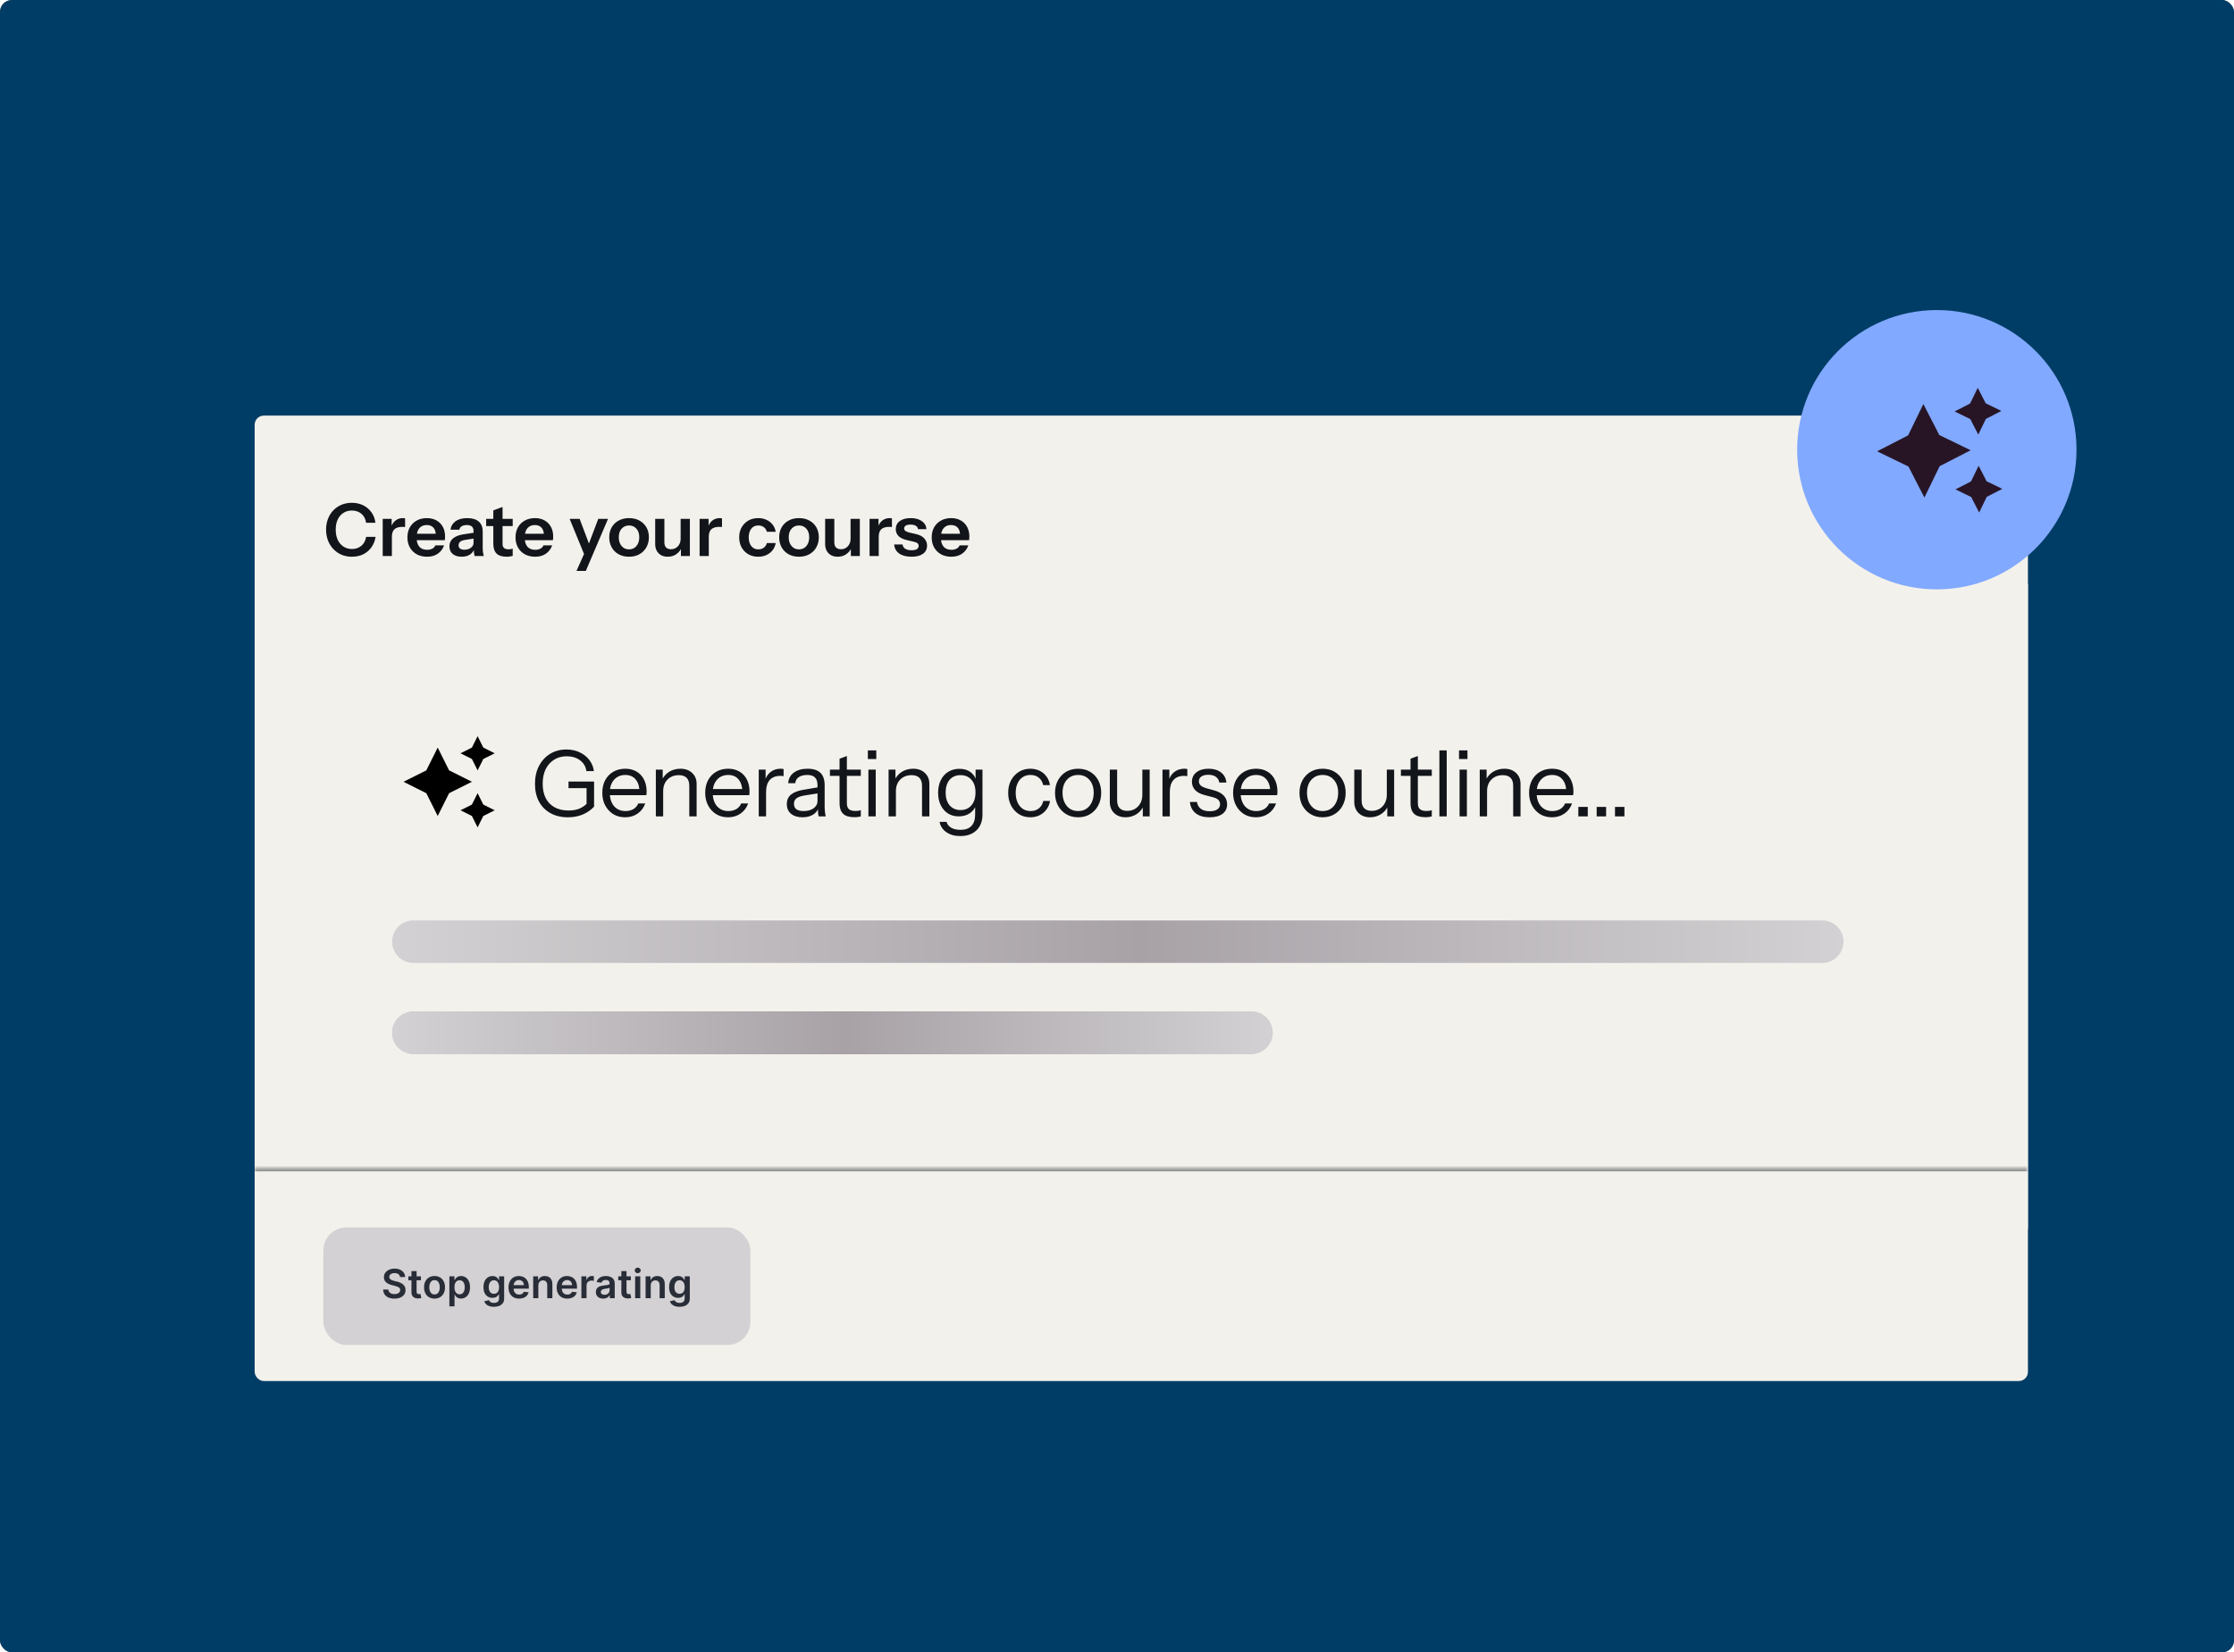 <svg width="561" height="415" viewBox="0 0 561 415" fill="none" xmlns="http://www.w3.org/2000/svg">
<g clip-path="url(#clip0_3526_50670)">
<rect width="561" height="415" rx="3" fill="#716A5C"/>
<rect width="561" height="415" rx="3" fill="#003D66"/>
<g filter="url(#filter0_d_3526_50670)">
<g clip-path="url(#clip1_3526_50670)">
<rect x="63.953" y="93.125" width="445.3" height="242.475" rx="2.288" fill="#F3F1EC"/>
<mask id="path-4-inside-1_3526_50670" fill="white">
<path d="M63.953 93.125H509.253V150.647H63.953V93.125Z"/>
</mask>
<path d="M509.253 150.647V149.928H63.953V150.647V151.366H509.253V150.647Z" fill="#282D37" fill-opacity="0.54" mask="url(#path-4-inside-1_3526_50670)"/>
<path d="M88.364 128.569C87.425 128.569 86.559 128.404 85.766 128.075C84.985 127.733 84.302 127.257 83.716 126.647C83.13 126.037 82.679 125.318 82.362 124.488C82.045 123.658 81.886 122.75 81.886 121.761C81.886 120.773 82.045 119.87 82.362 119.053C82.679 118.236 83.124 117.528 83.698 116.93C84.283 116.32 84.967 115.85 85.747 115.521C86.54 115.192 87.413 115.027 88.364 115.027C89.413 115.027 90.359 115.234 91.201 115.649C92.043 116.064 92.732 116.65 93.269 117.406C93.818 118.15 94.153 119.029 94.275 120.041H91.933C91.786 119.053 91.39 118.297 90.743 117.772C90.097 117.235 89.31 116.967 88.383 116.967C87.565 116.967 86.852 117.162 86.242 117.552C85.632 117.943 85.156 118.498 84.814 119.218C84.472 119.925 84.302 120.767 84.302 121.743C84.302 122.743 84.472 123.61 84.814 124.342C85.156 125.061 85.638 125.623 86.26 126.025C86.882 126.428 87.596 126.629 88.401 126.629C89.304 126.629 90.078 126.367 90.725 125.842C91.372 125.305 91.78 124.549 91.951 123.573H94.312C94.165 124.573 93.818 125.452 93.269 126.208C92.732 126.965 92.043 127.55 91.201 127.965C90.359 128.368 89.413 128.569 88.364 128.569ZM96.106 128.386V119.053H98.357V121.304H98.412V128.386H96.106ZM98.412 123.518L98.174 121.304C98.394 120.511 98.766 119.907 99.291 119.492C99.815 119.077 100.444 118.87 101.176 118.87C101.432 118.87 101.615 118.894 101.725 118.943V121.121C101.664 121.096 101.578 121.084 101.468 121.084C101.359 121.072 101.224 121.066 101.066 121.066C100.175 121.066 99.51 121.261 99.071 121.652C98.632 122.042 98.412 122.664 98.412 123.518ZM107.231 128.569C106.243 128.569 105.377 128.362 104.633 127.947C103.901 127.532 103.327 126.959 102.912 126.227C102.51 125.495 102.308 124.653 102.308 123.701C102.308 122.75 102.51 121.914 102.912 121.194C103.327 120.462 103.901 119.895 104.633 119.492C105.365 119.077 106.219 118.87 107.195 118.87C108.122 118.87 108.927 119.065 109.61 119.456C110.293 119.834 110.824 120.371 111.202 121.066C111.58 121.761 111.77 122.573 111.77 123.5C111.77 123.671 111.763 123.829 111.751 123.976C111.739 124.122 111.721 124.268 111.696 124.415H103.736V122.804H109.921L109.445 123.244C109.445 122.365 109.244 121.706 108.842 121.267C108.439 120.828 107.878 120.608 107.158 120.608C106.377 120.608 105.755 120.877 105.291 121.414C104.84 121.95 104.614 122.725 104.614 123.738C104.614 124.738 104.84 125.507 105.291 126.044C105.755 126.568 106.408 126.83 107.249 126.83C107.737 126.83 108.164 126.739 108.53 126.556C108.896 126.373 109.165 126.092 109.336 125.714H111.513C111.208 126.593 110.69 127.288 109.958 127.8C109.238 128.313 108.329 128.569 107.231 128.569ZM119.171 128.386C119.11 128.142 119.062 127.874 119.025 127.581C119.001 127.288 118.988 126.934 118.988 126.519H118.915V122.091C118.915 121.603 118.775 121.237 118.494 120.993C118.226 120.737 117.811 120.608 117.25 120.608C116.701 120.608 116.262 120.712 115.932 120.92C115.615 121.115 115.42 121.401 115.347 121.78H113.132C113.23 120.913 113.645 120.212 114.377 119.675C115.109 119.138 116.091 118.87 117.323 118.87C118.604 118.87 119.574 119.163 120.233 119.748C120.892 120.322 121.221 121.17 121.221 122.292V126.519C121.221 126.812 121.239 127.111 121.276 127.416C121.325 127.721 121.392 128.044 121.477 128.386H119.171ZM115.932 128.569C114.993 128.569 114.243 128.337 113.681 127.874C113.132 127.398 112.858 126.763 112.858 125.97C112.858 125.116 113.169 124.439 113.791 123.939C114.413 123.439 115.292 123.103 116.426 122.933L119.336 122.493V123.957L116.811 124.342C116.262 124.427 115.847 124.58 115.566 124.799C115.298 125.019 115.164 125.324 115.164 125.714C115.164 126.068 115.292 126.342 115.548 126.538C115.804 126.721 116.158 126.812 116.609 126.812C117.268 126.812 117.817 126.647 118.256 126.318C118.696 125.989 118.915 125.586 118.915 125.11L119.171 126.519C118.927 127.19 118.525 127.703 117.964 128.057C117.415 128.398 116.738 128.569 115.932 128.569ZM127.229 128.569C126.082 128.569 125.234 128.301 124.685 127.764C124.148 127.215 123.88 126.397 123.88 125.312V116.93L126.204 116.07V125.366C126.204 125.818 126.326 126.153 126.57 126.373C126.814 126.593 127.198 126.702 127.723 126.702C127.93 126.702 128.113 126.69 128.272 126.666C128.443 126.629 128.601 126.586 128.748 126.538V128.331C128.601 128.404 128.394 128.459 128.126 128.496C127.857 128.545 127.558 128.569 127.229 128.569ZM122.087 120.865V119.053H128.748V120.865H122.087ZM134.377 128.569C133.389 128.569 132.523 128.362 131.779 127.947C131.047 127.532 130.473 126.959 130.059 126.227C129.656 125.495 129.455 124.653 129.455 123.701C129.455 122.75 129.656 121.914 130.059 121.194C130.473 120.462 131.047 119.895 131.779 119.492C132.511 119.077 133.365 118.87 134.341 118.87C135.268 118.87 136.073 119.065 136.756 119.456C137.44 119.834 137.97 120.371 138.348 121.066C138.727 121.761 138.916 122.573 138.916 123.5C138.916 123.671 138.91 123.829 138.897 123.976C138.885 124.122 138.867 124.268 138.843 124.415H130.882V122.804H137.067L136.592 123.244C136.592 122.365 136.39 121.706 135.988 121.267C135.585 120.828 135.024 120.608 134.304 120.608C133.523 120.608 132.901 120.877 132.438 121.414C131.986 121.95 131.76 122.725 131.76 123.738C131.76 124.738 131.986 125.507 132.438 126.044C132.901 126.568 133.554 126.83 134.396 126.83C134.884 126.83 135.311 126.739 135.677 126.556C136.043 126.373 136.311 126.092 136.482 125.714H138.66C138.355 126.593 137.836 127.288 137.104 127.8C136.384 128.313 135.475 128.569 134.377 128.569ZM144.765 132.137L147.181 126.721L147.602 126.025L150.237 119.053H152.689L147.108 132.137H144.765ZM146.833 128.294L143.045 119.053H145.552L148.718 127.434L146.833 128.294ZM157.968 128.569C156.98 128.569 156.108 128.362 155.352 127.947C154.607 127.532 154.028 126.959 153.613 126.227C153.198 125.482 152.991 124.634 152.991 123.683C152.991 122.731 153.198 121.896 153.613 121.176C154.028 120.456 154.607 119.895 155.352 119.492C156.108 119.077 156.98 118.87 157.968 118.87C158.969 118.87 159.841 119.077 160.585 119.492C161.33 119.895 161.909 120.456 162.324 121.176C162.739 121.896 162.946 122.731 162.946 123.683C162.946 124.634 162.733 125.482 162.306 126.227C161.891 126.959 161.311 127.532 160.567 127.947C159.823 128.362 158.957 128.569 157.968 128.569ZM157.968 126.721C158.456 126.721 158.896 126.599 159.286 126.355C159.676 126.098 159.981 125.745 160.201 125.293C160.421 124.83 160.53 124.287 160.53 123.665C160.53 122.75 160.286 122.03 159.798 121.505C159.323 120.981 158.713 120.718 157.968 120.718C157.224 120.718 156.608 120.981 156.12 121.505C155.632 122.03 155.388 122.75 155.388 123.665C155.388 124.287 155.498 124.83 155.718 125.293C155.949 125.745 156.254 126.098 156.633 126.355C157.023 126.599 157.468 126.721 157.968 126.721ZM167.662 128.569C167.015 128.569 166.454 128.435 165.978 128.166C165.514 127.886 165.155 127.508 164.898 127.032C164.654 126.556 164.532 126.019 164.532 125.421V119.053H166.838V124.946C166.838 125.519 166.978 125.952 167.259 126.245C167.552 126.538 167.961 126.684 168.485 126.684C168.961 126.684 169.376 126.574 169.73 126.355C170.096 126.135 170.382 125.83 170.59 125.44C170.809 125.037 170.919 124.586 170.919 124.085L171.157 126.318C170.852 127.001 170.394 127.55 169.784 127.965C169.187 128.368 168.479 128.569 167.662 128.569ZM170.992 128.386V126.19H170.919V119.053H173.243V128.386H170.992ZM175.686 128.386V119.053H177.937V121.304H177.992V128.386H175.686ZM177.992 123.518L177.754 121.304C177.974 120.511 178.346 119.907 178.871 119.492C179.395 119.077 180.024 118.87 180.756 118.87C181.012 118.87 181.195 118.894 181.305 118.943V121.121C181.244 121.096 181.158 121.084 181.048 121.084C180.939 121.072 180.804 121.066 180.646 121.066C179.755 121.066 179.09 121.261 178.651 121.652C178.212 122.042 177.992 122.664 177.992 123.518ZM190.4 128.569C189.46 128.569 188.631 128.362 187.911 127.947C187.203 127.532 186.642 126.959 186.227 126.227C185.825 125.482 185.624 124.641 185.624 123.701C185.624 122.762 185.825 121.932 186.227 121.212C186.642 120.48 187.203 119.907 187.911 119.492C188.631 119.077 189.46 118.87 190.4 118.87C191.168 118.87 191.864 119.016 192.486 119.309C193.108 119.59 193.621 119.992 194.023 120.517C194.426 121.029 194.682 121.627 194.792 122.31H192.578C192.443 121.81 192.187 121.42 191.809 121.139C191.431 120.859 190.973 120.718 190.436 120.718C189.936 120.718 189.503 120.84 189.137 121.084C188.783 121.328 188.509 121.676 188.314 122.127C188.118 122.579 188.021 123.103 188.021 123.701C188.021 124.311 188.118 124.842 188.314 125.293C188.509 125.745 188.789 126.098 189.155 126.355C189.521 126.599 189.948 126.721 190.436 126.721C190.973 126.721 191.431 126.58 191.809 126.3C192.187 126.019 192.443 125.629 192.578 125.129H194.792C194.682 125.812 194.42 126.416 194.005 126.94C193.602 127.453 193.09 127.855 192.468 128.148C191.858 128.429 191.168 128.569 190.4 128.569ZM200.645 128.569C199.656 128.569 198.784 128.362 198.028 127.947C197.284 127.532 196.704 126.959 196.289 126.227C195.874 125.482 195.667 124.634 195.667 123.683C195.667 122.731 195.874 121.896 196.289 121.176C196.704 120.456 197.284 119.895 198.028 119.492C198.784 119.077 199.656 118.87 200.645 118.87C201.645 118.87 202.517 119.077 203.262 119.492C204.006 119.895 204.585 120.456 205 121.176C205.415 121.896 205.622 122.731 205.622 123.683C205.622 124.634 205.409 125.482 204.982 126.227C204.567 126.959 203.987 127.532 203.243 127.947C202.499 128.362 201.633 128.569 200.645 128.569ZM200.645 126.721C201.133 126.721 201.572 126.599 201.962 126.355C202.353 126.098 202.658 125.745 202.877 125.293C203.097 124.83 203.207 124.287 203.207 123.665C203.207 122.75 202.963 122.03 202.475 121.505C201.999 120.981 201.389 120.718 200.645 120.718C199.9 120.718 199.284 120.981 198.796 121.505C198.308 122.03 198.064 122.75 198.064 123.665C198.064 124.287 198.174 124.83 198.394 125.293C198.626 125.745 198.931 126.098 199.309 126.355C199.699 126.599 200.144 126.721 200.645 126.721ZM210.338 128.569C209.691 128.569 209.13 128.435 208.654 128.166C208.191 127.886 207.831 127.508 207.575 127.032C207.331 126.556 207.209 126.019 207.209 125.421V119.053H209.514V124.946C209.514 125.519 209.655 125.952 209.935 126.245C210.228 126.538 210.637 126.684 211.161 126.684C211.637 126.684 212.052 126.574 212.406 126.355C212.772 126.135 213.058 125.83 213.266 125.44C213.485 125.037 213.595 124.586 213.595 124.085L213.833 126.318C213.528 127.001 213.071 127.55 212.461 127.965C211.863 128.368 211.155 128.569 210.338 128.569ZM213.668 128.386V126.19H213.595V119.053H215.919V128.386H213.668ZM218.363 128.386V119.053H220.614V121.304H220.668V128.386H218.363ZM220.668 123.518L220.431 121.304C220.65 120.511 221.022 119.907 221.547 119.492C222.071 119.077 222.7 118.87 223.432 118.87C223.688 118.87 223.871 118.894 223.981 118.943V121.121C223.92 121.096 223.834 121.084 223.725 121.084C223.615 121.072 223.481 121.066 223.322 121.066C222.431 121.066 221.766 121.261 221.327 121.652C220.888 122.042 220.668 122.664 220.668 123.518ZM228.901 128.569C227.608 128.569 226.577 128.301 225.808 127.764C225.04 127.215 224.619 126.458 224.545 125.495H226.65C226.711 125.97 226.937 126.33 227.327 126.574C227.717 126.818 228.242 126.94 228.901 126.94C229.499 126.94 229.944 126.849 230.237 126.666C230.542 126.471 230.694 126.196 230.694 125.842C230.694 125.586 230.609 125.379 230.438 125.22C230.267 125.049 229.944 124.909 229.468 124.799L227.968 124.451C226.943 124.232 226.18 123.89 225.68 123.427C225.192 122.951 224.948 122.359 224.948 121.652C224.948 120.785 225.277 120.108 225.936 119.62C226.607 119.12 227.528 118.87 228.7 118.87C229.859 118.87 230.786 119.12 231.481 119.62C232.189 120.108 232.579 120.785 232.652 121.652H230.548C230.487 121.273 230.292 120.987 229.962 120.791C229.645 120.596 229.206 120.499 228.645 120.499C228.12 120.499 227.724 120.584 227.455 120.755C227.187 120.913 227.053 121.151 227.053 121.469C227.053 121.713 227.156 121.92 227.364 122.091C227.571 122.249 227.919 122.39 228.407 122.512L230.017 122.878C230.932 123.085 231.621 123.445 232.085 123.957C232.561 124.47 232.799 125.074 232.799 125.769C232.799 126.66 232.457 127.349 231.774 127.837C231.091 128.325 230.133 128.569 228.901 128.569ZM238.888 128.569C237.899 128.569 237.033 128.362 236.289 127.947C235.557 127.532 234.984 126.959 234.569 126.227C234.166 125.495 233.965 124.653 233.965 123.701C233.965 122.75 234.166 121.914 234.569 121.194C234.984 120.462 235.557 119.895 236.289 119.492C237.021 119.077 237.875 118.87 238.851 118.87C239.778 118.87 240.583 119.065 241.267 119.456C241.95 119.834 242.48 120.371 242.859 121.066C243.237 121.761 243.426 122.573 243.426 123.5C243.426 123.671 243.42 123.829 243.408 123.976C243.395 124.122 243.377 124.268 243.353 124.415H235.392V122.804H241.578L241.102 123.244C241.102 122.365 240.901 121.706 240.498 121.267C240.095 120.828 239.534 120.608 238.814 120.608C238.034 120.608 237.411 120.877 236.948 121.414C236.496 121.95 236.271 122.725 236.271 123.738C236.271 124.738 236.496 125.507 236.948 126.044C237.411 126.568 238.064 126.83 238.906 126.83C239.394 126.83 239.821 126.739 240.187 126.556C240.553 126.373 240.821 126.092 240.992 125.714H243.17C242.865 126.593 242.346 127.288 241.614 127.8C240.894 128.313 239.986 128.569 238.888 128.569Z" fill="#12151A"/>
<g clip-path="url(#clip2_3526_50670)">
<rect width="445.3" height="162.078" transform="translate(63.953 135.397)" fill="#F3F1EC"/>
<path d="M118.504 176.507L119.935 173.644L121.367 176.507L124.229 177.938L121.367 179.37L119.935 182.232L118.504 179.37L115.641 177.938L118.504 176.507ZM107.053 182.232L109.916 176.507L112.779 182.232L118.504 185.095L112.779 187.958L109.916 193.683L107.053 187.958L101.328 185.095L107.053 182.232ZM119.935 187.958L121.367 190.82L124.229 192.252L121.367 193.683L119.935 196.545L118.504 193.683L115.641 192.252L118.504 190.82L119.935 187.958Z" fill="black"/>
<path d="M142.627 194.011C140.94 194.011 139.475 193.665 138.232 192.975C136.99 192.285 136.031 191.319 135.356 190.076C134.681 188.818 134.344 187.338 134.344 185.635C134.344 183.933 134.674 182.437 135.333 181.149C136.008 179.845 136.936 178.825 138.117 178.089C139.314 177.352 140.687 176.984 142.236 176.984C143.448 176.984 144.544 177.214 145.526 177.674C146.523 178.135 147.336 178.771 147.965 179.584C148.609 180.397 149 181.34 149.138 182.414H147.252C147.098 181.279 146.569 180.374 145.664 179.699C144.774 179.024 143.655 178.687 142.305 178.687C141.093 178.687 140.035 178.978 139.13 179.561C138.225 180.129 137.519 180.926 137.013 181.954C136.522 182.982 136.277 184.194 136.277 185.589C136.277 186.985 136.53 188.189 137.036 189.202C137.557 190.199 138.301 190.966 139.268 191.503C140.249 192.04 141.423 192.308 142.788 192.308C143.724 192.308 144.56 192.178 145.296 191.917C146.032 191.641 146.7 191.219 147.298 190.651L149.184 191.342C148.341 192.231 147.367 192.899 146.262 193.343C145.173 193.788 143.961 194.011 142.627 194.011ZM147.298 191.342V185.981L148.011 186.694H142.765V185.037H149.184V191.342H147.298ZM156.976 194.011C155.857 194.011 154.867 193.75 154.008 193.228C153.149 192.691 152.474 191.963 151.983 191.042C151.493 190.122 151.247 189.064 151.247 187.867C151.247 186.671 151.485 185.62 151.96 184.715C152.451 183.795 153.134 183.081 154.008 182.575C154.883 182.069 155.887 181.816 157.022 181.816C158.111 181.816 159.055 182.054 159.852 182.529C160.665 183.005 161.287 183.672 161.716 184.531C162.161 185.39 162.383 186.402 162.383 187.568C162.383 187.722 162.376 187.867 162.36 188.005C162.36 188.143 162.345 188.297 162.314 188.465H152.628V186.924H161.187L160.589 187.775C160.589 186.364 160.274 185.283 159.645 184.531C159.032 183.764 158.157 183.381 157.022 183.381C155.857 183.381 154.913 183.787 154.192 184.6C153.487 185.398 153.134 186.479 153.134 187.844C153.134 189.24 153.487 190.36 154.192 191.204C154.913 192.032 155.872 192.446 157.068 192.446C157.82 192.446 158.48 192.285 159.047 191.963C159.615 191.625 160.029 191.15 160.29 190.536H162.038C161.655 191.61 161.011 192.461 160.106 193.09C159.216 193.704 158.173 194.011 156.976 194.011ZM164.695 193.781V182.046H166.42V184.807H166.535V193.781H164.695ZM173.093 193.781V186.096C173.093 185.206 172.871 184.539 172.426 184.094C171.981 183.649 171.321 183.427 170.447 183.427C169.68 183.427 168.997 183.595 168.399 183.933C167.816 184.27 167.356 184.738 167.019 185.336C166.696 185.935 166.535 186.632 166.535 187.43L166.236 184.646C166.635 183.772 167.241 183.081 168.054 182.575C168.882 182.069 169.818 181.816 170.861 181.816C172.088 181.816 173.07 182.169 173.806 182.874C174.558 183.565 174.934 184.477 174.934 185.612V193.781H173.093ZM182.817 194.011C181.697 194.011 180.708 193.75 179.849 193.228C178.99 192.691 178.315 191.963 177.824 191.042C177.333 190.122 177.088 189.064 177.088 187.867C177.088 186.671 177.326 185.62 177.801 184.715C178.292 183.795 178.975 183.081 179.849 182.575C180.723 182.069 181.728 181.816 182.863 181.816C183.952 181.816 184.896 182.054 185.693 182.529C186.506 183.005 187.127 183.672 187.557 184.531C188.002 185.39 188.224 186.402 188.224 187.568C188.224 187.722 188.217 187.867 188.201 188.005C188.201 188.143 188.186 188.297 188.155 188.465H178.469V186.924H187.028L186.43 187.775C186.43 186.364 186.115 185.283 185.486 184.531C184.873 183.764 183.998 183.381 182.863 183.381C181.697 183.381 180.754 183.787 180.033 184.6C179.328 185.398 178.975 186.479 178.975 187.844C178.975 189.24 179.328 190.36 180.033 191.204C180.754 192.032 181.713 192.446 182.909 192.446C183.661 192.446 184.32 192.285 184.888 191.963C185.456 191.625 185.87 191.15 186.13 190.536H187.879C187.496 191.61 186.851 192.461 185.946 193.09C185.057 193.704 184.014 194.011 182.817 194.011ZM190.536 193.781V182.046H192.261V185.037H192.376V193.781H190.536ZM192.376 187.66L192.077 184.876C192.353 183.879 192.844 183.12 193.55 182.598C194.255 182.077 195.068 181.816 195.989 181.816C196.372 181.816 196.633 181.847 196.771 181.908V183.68C196.694 183.649 196.587 183.634 196.449 183.634C196.311 183.618 196.142 183.611 195.943 183.611C194.777 183.611 193.887 183.963 193.274 184.669C192.675 185.359 192.376 186.356 192.376 187.66ZM205.568 193.781C205.507 193.52 205.461 193.221 205.43 192.883C205.415 192.546 205.407 192.116 205.407 191.595H205.292V185.981C205.292 185.091 205.085 184.439 204.671 184.025C204.272 183.595 203.62 183.381 202.715 183.381C201.826 183.381 201.112 183.565 200.575 183.933C200.054 184.286 199.762 184.792 199.701 185.451H197.929C198.006 184.316 198.482 183.427 199.356 182.782C200.23 182.138 201.373 181.816 202.784 181.816C204.242 181.816 205.323 182.161 206.029 182.851C206.734 183.542 207.087 184.577 207.087 185.958V191.595C207.087 191.932 207.11 192.285 207.156 192.653C207.202 193.006 207.263 193.382 207.34 193.781H205.568ZM201.542 194.011C200.33 194.011 199.364 193.719 198.643 193.136C197.937 192.538 197.584 191.725 197.584 190.697C197.584 189.67 197.937 188.872 198.643 188.304C199.348 187.737 200.376 187.338 201.726 187.108L205.821 186.418V187.936L202.002 188.535C201.143 188.673 200.491 188.903 200.046 189.225C199.601 189.547 199.379 190.015 199.379 190.628C199.379 191.227 199.578 191.679 199.977 191.986C200.391 192.293 200.997 192.446 201.795 192.446C202.823 192.446 203.659 192.216 204.303 191.756C204.962 191.28 205.292 190.667 205.292 189.915L205.591 191.549C205.346 192.331 204.863 192.937 204.142 193.366C203.436 193.796 202.57 194.011 201.542 194.011ZM214.554 193.988C213.25 193.988 212.299 193.696 211.701 193.113C211.118 192.515 210.827 191.656 210.827 190.536V179.308L212.667 178.618V190.513C212.667 191.173 212.836 191.656 213.173 191.963C213.511 192.27 214.063 192.423 214.83 192.423C215.137 192.423 215.398 192.408 215.612 192.377C215.843 192.331 216.027 192.277 216.165 192.216V193.781C216.011 193.842 215.789 193.888 215.497 193.919C215.221 193.965 214.907 193.988 214.554 193.988ZM208.411 183.611V182.046H216.165V183.611H208.411ZM218.073 193.781V182.046H219.914V193.781H218.073ZM217.935 179.377V177.214H220.052V179.377H217.935ZM223.141 193.781V182.046H224.866V184.807H224.981V193.781H223.141ZM231.539 193.781V186.096C231.539 185.206 231.316 184.539 230.872 184.094C230.427 183.649 229.767 183.427 228.893 183.427C228.126 183.427 227.443 183.595 226.845 183.933C226.262 184.27 225.802 184.738 225.464 185.336C225.142 185.935 224.981 186.632 224.981 187.43L224.682 184.646C225.081 183.772 225.687 183.081 226.5 182.575C227.328 182.069 228.264 181.816 229.307 181.816C230.534 181.816 231.516 182.169 232.252 182.874C233.004 183.565 233.38 184.477 233.38 185.612V193.781H231.539ZM241.125 198.727C239.729 198.727 238.563 198.398 237.628 197.738C236.707 197.094 236.147 196.235 235.948 195.161H237.697C237.865 195.775 238.241 196.258 238.824 196.611C239.422 196.979 240.228 197.163 241.24 197.163C242.437 197.163 243.342 196.833 243.955 196.173C244.569 195.529 244.875 194.578 244.875 193.32V190.812L245.106 190.858C244.845 191.748 244.323 192.461 243.541 192.998C242.759 193.52 241.831 193.781 240.757 193.781C239.729 193.781 238.824 193.535 238.042 193.044C237.26 192.538 236.654 191.84 236.224 190.95C235.795 190.061 235.58 189.025 235.58 187.844C235.58 186.648 235.802 185.597 236.247 184.692C236.692 183.787 237.313 183.089 238.111 182.598C238.924 182.092 239.867 181.839 240.941 181.839C242.045 181.839 242.966 182.107 243.702 182.644C244.454 183.181 244.952 183.948 245.198 184.945L244.991 184.968V182.046H246.716V193.32C246.716 194.992 246.218 196.311 245.221 197.278C244.224 198.244 242.858 198.727 241.125 198.727ZM241.217 192.193C242.367 192.193 243.28 191.794 243.955 190.996C244.63 190.199 244.967 189.117 244.967 187.752C244.967 186.418 244.63 185.367 243.955 184.6C243.28 183.818 242.367 183.427 241.217 183.427C240.051 183.427 239.131 183.818 238.456 184.6C237.796 185.382 237.467 186.456 237.467 187.821C237.467 189.156 237.804 190.222 238.479 191.019C239.154 191.802 240.067 192.193 241.217 192.193ZM258.741 194.011C257.668 194.011 256.709 193.75 255.865 193.228C255.037 192.691 254.377 191.963 253.887 191.042C253.411 190.107 253.173 189.048 253.173 187.867C253.173 186.686 253.411 185.643 253.887 184.738C254.377 183.833 255.037 183.12 255.865 182.598C256.709 182.077 257.66 181.816 258.718 181.816C259.593 181.816 260.375 181.985 261.065 182.322C261.771 182.66 262.346 183.143 262.791 183.772C263.251 184.385 263.543 185.106 263.665 185.935H261.963C261.809 185.183 261.457 184.569 260.904 184.094C260.352 183.618 259.639 183.381 258.764 183.381C258.013 183.381 257.361 183.565 256.809 183.933C256.257 184.301 255.827 184.822 255.52 185.497C255.213 186.172 255.06 186.962 255.06 187.867C255.06 188.772 255.213 189.57 255.52 190.26C255.827 190.95 256.257 191.487 256.809 191.871C257.376 192.254 258.036 192.446 258.787 192.446C259.631 192.446 260.337 192.216 260.904 191.756C261.472 191.28 261.832 190.667 261.986 189.915H263.688C263.55 190.728 263.244 191.449 262.768 192.078C262.308 192.691 261.733 193.167 261.042 193.504C260.352 193.842 259.585 194.011 258.741 194.011ZM270.735 194.011C269.584 194.011 268.572 193.742 267.698 193.205C266.823 192.668 266.141 191.94 265.65 191.019C265.174 190.084 264.937 189.033 264.937 187.867C264.937 186.686 265.182 185.643 265.673 184.738C266.164 183.833 266.839 183.12 267.698 182.598C268.572 182.077 269.584 181.816 270.735 181.816C271.901 181.816 272.913 182.077 273.772 182.598C274.646 183.12 275.321 183.833 275.797 184.738C276.288 185.643 276.533 186.686 276.533 187.867C276.533 189.033 276.288 190.084 275.797 191.019C275.321 191.94 274.646 192.668 273.772 193.205C272.913 193.742 271.901 194.011 270.735 194.011ZM270.735 192.446C271.532 192.446 272.223 192.254 272.806 191.871C273.388 191.472 273.841 190.927 274.163 190.237C274.485 189.547 274.646 188.749 274.646 187.844C274.646 186.494 274.286 185.413 273.565 184.6C272.859 183.787 271.916 183.381 270.735 183.381C269.569 183.381 268.626 183.787 267.905 184.6C267.184 185.413 266.823 186.494 266.823 187.844C266.823 188.749 266.984 189.547 267.307 190.237C267.629 190.927 268.081 191.472 268.664 191.871C269.262 192.254 269.953 192.446 270.735 192.446ZM282.653 194.011C281.886 194.011 281.203 193.857 280.605 193.55C280.007 193.228 279.539 192.783 279.202 192.216C278.864 191.633 278.695 190.966 278.695 190.214V182.046H280.536V189.731C280.536 190.621 280.751 191.288 281.18 191.733C281.625 192.178 282.254 192.4 283.067 192.4C283.803 192.4 284.455 192.231 285.023 191.894C285.59 191.556 286.035 191.088 286.357 190.49C286.695 189.877 286.864 189.179 286.864 188.396L287.163 191.181C286.779 192.055 286.181 192.745 285.368 193.251C284.555 193.758 283.65 194.011 282.653 194.011ZM286.979 193.781V191.019H286.864V182.046H288.704V193.781H286.979ZM291.922 193.781V182.046H293.648V185.037H293.763V193.781H291.922ZM293.763 187.66L293.464 184.876C293.74 183.879 294.231 183.12 294.937 182.598C295.642 182.077 296.455 181.816 297.376 181.816C297.759 181.816 298.02 181.847 298.158 181.908V183.68C298.081 183.649 297.974 183.634 297.836 183.634C297.698 183.618 297.529 183.611 297.33 183.611C296.164 183.611 295.274 183.963 294.661 184.669C294.062 185.359 293.763 186.356 293.763 187.66ZM303.734 194.011C302.292 194.011 301.142 193.681 300.283 193.021C299.424 192.346 298.933 191.395 298.81 190.168H300.582C300.689 190.92 301.019 191.495 301.571 191.894C302.123 192.293 302.86 192.492 303.78 192.492C304.593 192.492 305.23 192.339 305.69 192.032C306.15 191.725 306.38 191.288 306.38 190.72C306.38 190.322 306.25 189.976 305.989 189.685C305.728 189.378 305.207 189.125 304.424 188.926L302.538 188.442C301.464 188.166 300.659 187.745 300.122 187.177C299.585 186.594 299.316 185.904 299.316 185.106C299.316 184.094 299.692 183.296 300.444 182.713C301.195 182.115 302.215 181.816 303.504 181.816C304.777 181.816 305.813 182.123 306.61 182.736C307.408 183.35 307.86 184.201 307.968 185.29H306.196C306.089 184.661 305.797 184.178 305.322 183.841C304.846 183.503 304.217 183.335 303.435 183.335C302.683 183.335 302.1 183.48 301.686 183.772C301.272 184.048 301.065 184.447 301.065 184.968C301.065 185.367 301.211 185.712 301.502 186.004C301.809 186.295 302.315 186.54 303.021 186.74L304.862 187.246C305.951 187.537 306.771 187.982 307.323 188.581C307.876 189.179 308.152 189.9 308.152 190.743C308.152 191.771 307.761 192.576 306.978 193.159C306.196 193.727 305.115 194.011 303.734 194.011ZM315.382 194.011C314.262 194.011 313.273 193.75 312.414 193.228C311.555 192.691 310.88 191.963 310.389 191.042C309.898 190.122 309.653 189.064 309.653 187.867C309.653 186.671 309.89 185.62 310.366 184.715C310.857 183.795 311.539 183.081 312.414 182.575C313.288 182.069 314.293 181.816 315.428 181.816C316.517 181.816 317.46 182.054 318.258 182.529C319.071 183.005 319.692 183.672 320.122 184.531C320.567 185.39 320.789 186.402 320.789 187.568C320.789 187.722 320.781 187.867 320.766 188.005C320.766 188.143 320.751 188.297 320.72 188.465H311.033V186.924H319.593L318.994 187.775C318.994 186.364 318.68 185.283 318.051 184.531C317.437 183.764 316.563 183.381 315.428 183.381C314.262 183.381 313.319 183.787 312.598 184.6C311.892 185.398 311.539 186.479 311.539 187.844C311.539 189.24 311.892 190.36 312.598 191.204C313.319 192.032 314.277 192.446 315.474 192.446C316.226 192.446 316.885 192.285 317.453 191.963C318.02 191.625 318.434 191.15 318.695 190.536H320.444C320.06 191.61 319.416 192.461 318.511 193.09C317.621 193.704 316.578 194.011 315.382 194.011ZM332.124 194.011C330.974 194.011 329.961 193.742 329.087 193.205C328.213 192.668 327.53 191.94 327.039 191.019C326.564 190.084 326.326 189.033 326.326 187.867C326.326 186.686 326.571 185.643 327.062 184.738C327.553 183.833 328.228 183.12 329.087 182.598C329.961 182.077 330.974 181.816 332.124 181.816C333.29 181.816 334.302 182.077 335.161 182.598C336.036 183.12 336.711 183.833 337.186 184.738C337.677 185.643 337.922 186.686 337.922 187.867C337.922 189.033 337.677 190.084 337.186 191.019C336.711 191.94 336.036 192.668 335.161 193.205C334.302 193.742 333.29 194.011 332.124 194.011ZM332.124 192.446C332.922 192.446 333.612 192.254 334.195 191.871C334.778 191.472 335.23 190.927 335.553 190.237C335.875 189.547 336.036 188.749 336.036 187.844C336.036 186.494 335.675 185.413 334.954 184.6C334.249 183.787 333.305 183.381 332.124 183.381C330.958 183.381 330.015 183.787 329.294 184.6C328.573 185.413 328.213 186.494 328.213 187.844C328.213 188.749 328.374 189.547 328.696 190.237C329.018 190.927 329.471 191.472 330.053 191.871C330.652 192.254 331.342 192.446 332.124 192.446ZM344.042 194.011C343.275 194.011 342.593 193.857 341.995 193.55C341.396 193.228 340.929 192.783 340.591 192.216C340.254 191.633 340.085 190.966 340.085 190.214V182.046H341.926V189.731C341.926 190.621 342.14 191.288 342.57 191.733C343.015 192.178 343.644 192.4 344.457 192.4C345.193 192.4 345.845 192.231 346.412 191.894C346.98 191.556 347.425 191.088 347.747 190.49C348.084 189.877 348.253 189.179 348.253 188.396L348.552 191.181C348.169 192.055 347.57 192.745 346.757 193.251C345.944 193.758 345.039 194.011 344.042 194.011ZM348.368 193.781V191.019H348.253V182.046H350.094V193.781H348.368ZM357.938 193.988C356.634 193.988 355.683 193.696 355.085 193.113C354.502 192.515 354.211 191.656 354.211 190.536V179.308L356.052 178.618V190.513C356.052 191.173 356.22 191.656 356.558 191.963C356.895 192.27 357.447 192.423 358.214 192.423C358.521 192.423 358.782 192.408 358.997 192.377C359.227 192.331 359.411 192.277 359.549 192.216V193.781C359.395 193.842 359.173 193.888 358.882 193.919C358.606 193.965 358.291 193.988 357.938 193.988ZM351.795 183.611V182.046H359.549V183.611H351.795ZM361.458 193.781V177.214H363.298V193.781H361.458ZM366.525 193.781V182.046H368.366V193.781H366.525ZM366.387 179.377V177.214H368.504V179.377H366.387ZM371.592 193.781V182.046H373.318V184.807H373.433V193.781H371.592ZM379.99 193.781V186.096C379.99 185.206 379.768 184.539 379.323 184.094C378.878 183.649 378.219 183.427 377.344 183.427C376.577 183.427 375.895 183.595 375.297 183.933C374.714 184.27 374.254 184.738 373.916 185.336C373.594 185.935 373.433 186.632 373.433 187.43L373.134 184.646C373.533 183.772 374.138 183.081 374.951 182.575C375.78 182.069 376.715 181.816 377.759 181.816C378.986 181.816 379.967 182.169 380.704 182.874C381.455 183.565 381.831 184.477 381.831 185.612V193.781H379.99ZM389.715 194.011C388.595 194.011 387.606 193.75 386.747 193.228C385.888 192.691 385.213 191.963 384.722 191.042C384.231 190.122 383.985 189.064 383.985 187.867C383.985 186.671 384.223 185.62 384.699 184.715C385.19 183.795 385.872 183.081 386.747 182.575C387.621 182.069 388.626 181.816 389.761 181.816C390.85 181.816 391.793 182.054 392.591 182.529C393.404 183.005 394.025 183.672 394.454 184.531C394.899 185.39 395.122 186.402 395.122 187.568C395.122 187.722 395.114 187.867 395.099 188.005C395.099 188.143 395.083 188.297 395.053 188.465H385.366V186.924H393.925L393.327 187.775C393.327 186.364 393.013 185.283 392.384 184.531C391.77 183.764 390.896 183.381 389.761 183.381C388.595 183.381 387.652 183.787 386.931 184.6C386.225 185.398 385.872 186.479 385.872 187.844C385.872 189.24 386.225 190.36 386.931 191.204C387.652 192.032 388.61 192.446 389.807 192.446C390.558 192.446 391.218 192.285 391.785 191.963C392.353 191.625 392.767 191.15 393.028 190.536H394.777C394.393 191.61 393.749 192.461 392.844 193.09C391.954 193.704 390.911 194.011 389.715 194.011ZM396.352 193.781V191.411H398.722V193.781H396.352ZM400.954 193.781V191.411H403.324V193.781H400.954ZM405.556 193.781V191.411H407.926V193.781H405.556Z" fill="#12151A"/>
<path d="M98.467 225.251C98.467 222.303 100.856 219.913 103.804 219.913H457.604C460.552 219.913 462.942 222.303 462.942 225.251C462.942 228.198 460.552 230.588 457.604 230.588H103.804C100.856 230.588 98.467 228.198 98.467 225.251Z" fill="url(#paint0_linear_3526_50670)"/>
<path d="M98.467 248.126C98.467 245.178 100.856 242.788 103.804 242.788H314.254C317.202 242.788 319.592 245.178 319.592 248.126C319.592 251.073 317.202 253.463 314.254 253.463H103.804C100.856 253.463 98.467 251.073 98.467 248.126Z" fill="url(#paint1_linear_3526_50670)"/>
<path d="M98.467 248.126C98.467 245.178 100.856 242.788 103.804 242.788H314.254C317.202 242.788 319.592 245.178 319.592 248.126C319.592 251.073 317.202 253.463 314.254 253.463H103.804C100.856 253.463 98.467 251.073 98.467 248.126Z" fill="url(#paint2_linear_3526_50670)"/>
</g>
<mask id="path-12-inside-2_3526_50670" fill="white">
<path d="M63.953 282.225H509.253V335.6H63.953V282.225Z"/>
</mask>
<path d="M63.953 282.225V282.944H509.253V282.225V281.506H63.953V282.225Z" fill="#282D37" fill-opacity="0.54" mask="url(#path-12-inside-2_3526_50670)"/>
<rect x="81.209" y="297.037" width="107.219" height="29.504" rx="5.752" fill="#D3D1D3"/>
<path d="M100.458 309.48C100.425 309.168 100.284 308.925 100.036 308.751C99.791 308.577 99.471 308.49 99.078 308.49C98.802 308.49 98.564 308.532 98.367 308.615C98.169 308.699 98.018 308.812 97.913 308.955C97.808 309.098 97.754 309.261 97.752 309.445C97.752 309.597 97.787 309.729 97.856 309.841C97.927 309.953 98.024 310.049 98.145 310.127C98.267 310.204 98.401 310.268 98.549 310.32C98.697 310.373 98.846 310.417 98.996 310.453L99.682 310.624C99.959 310.689 100.224 310.776 100.479 310.885C100.737 310.995 100.967 311.133 101.169 311.3C101.374 311.467 101.536 311.668 101.655 311.904C101.775 312.14 101.834 312.416 101.834 312.733C101.834 313.162 101.725 313.54 101.505 313.867C101.286 314.191 100.969 314.444 100.554 314.628C100.142 314.809 99.643 314.9 99.057 314.9C98.487 314.9 97.993 314.811 97.573 314.635C97.156 314.459 96.83 314.201 96.594 313.863C96.36 313.525 96.234 313.112 96.215 312.626H97.519C97.539 312.881 97.617 313.093 97.755 313.262C97.894 313.432 98.074 313.558 98.295 313.641C98.519 313.725 98.769 313.766 99.046 313.766C99.334 313.766 99.587 313.724 99.804 313.638C100.023 313.55 100.195 313.428 100.319 313.273C100.442 313.116 100.506 312.932 100.508 312.723C100.506 312.532 100.45 312.375 100.34 312.251C100.23 312.124 100.077 312.02 99.879 311.936C99.683 311.85 99.455 311.774 99.192 311.707L98.36 311.493C97.757 311.338 97.28 311.103 96.93 310.789C96.582 310.472 96.408 310.051 96.408 309.527C96.408 309.096 96.525 308.718 96.758 308.394C96.994 308.07 97.315 307.818 97.72 307.639C98.125 307.458 98.584 307.368 99.096 307.368C99.615 307.368 100.071 307.458 100.462 307.639C100.855 307.818 101.163 308.067 101.387 308.387C101.611 308.703 101.727 309.068 101.734 309.48H100.458ZM105.701 309.298V310.299H102.545V309.298H105.701ZM103.324 307.983H104.618V313.137C104.618 313.311 104.644 313.445 104.697 313.538C104.751 313.628 104.823 313.69 104.911 313.724C104.999 313.757 105.097 313.774 105.204 313.774C105.285 313.774 105.359 313.768 105.426 313.756C105.495 313.744 105.547 313.733 105.583 313.724L105.801 314.735C105.732 314.759 105.633 314.785 105.505 314.814C105.378 314.842 105.223 314.859 105.04 314.864C104.716 314.873 104.424 314.825 104.164 314.717C103.904 314.608 103.698 314.438 103.546 314.21C103.395 313.981 103.322 313.695 103.324 313.352V307.983ZM109.119 314.896C108.583 314.896 108.119 314.778 107.725 314.542C107.332 314.306 107.027 313.976 106.81 313.552C106.596 313.128 106.488 312.632 106.488 312.065C106.488 311.498 106.596 311.001 106.81 310.574C107.027 310.148 107.332 309.816 107.725 309.58C108.119 309.345 108.583 309.227 109.119 309.227C109.656 309.227 110.12 309.345 110.514 309.58C110.907 309.816 111.211 310.148 111.425 310.574C111.642 311.001 111.75 311.498 111.75 312.065C111.75 312.632 111.642 313.128 111.425 313.552C111.211 313.976 110.907 314.306 110.514 314.542C110.12 314.778 109.656 314.896 109.119 314.896ZM109.127 313.859C109.417 313.859 109.66 313.78 109.856 313.62C110.051 313.458 110.197 313.241 110.292 312.969C110.39 312.698 110.438 312.395 110.438 312.061C110.438 311.725 110.39 311.421 110.292 311.15C110.197 310.876 110.051 310.658 109.856 310.496C109.66 310.334 109.417 310.253 109.127 310.253C108.829 310.253 108.581 310.334 108.383 310.496C108.188 310.658 108.041 310.876 107.943 311.15C107.848 311.421 107.8 311.725 107.8 312.061C107.8 312.395 107.848 312.698 107.943 312.969C108.041 313.241 108.188 313.458 108.383 313.62C108.581 313.78 108.829 313.859 109.127 313.859ZM112.849 316.848V309.298H114.121V310.206H114.196C114.263 310.073 114.357 309.931 114.479 309.781C114.6 309.628 114.765 309.498 114.972 309.391C115.179 309.281 115.444 309.227 115.766 309.227C116.19 309.227 116.572 309.335 116.913 309.552C117.256 309.766 117.528 310.085 117.728 310.506C117.931 310.926 118.032 311.441 118.032 312.051C118.032 312.654 117.933 313.166 117.735 313.588C117.538 314.01 117.268 314.331 116.927 314.553C116.587 314.775 116.201 314.885 115.769 314.885C115.455 314.885 115.194 314.833 114.986 314.728C114.779 314.623 114.612 314.497 114.486 314.349C114.362 314.199 114.266 314.057 114.196 313.924H114.143V316.848H112.849ZM114.118 312.043C114.118 312.399 114.168 312.71 114.268 312.976C114.37 313.243 114.517 313.452 114.708 313.602C114.901 313.75 115.134 313.824 115.408 313.824C115.694 313.824 115.934 313.747 116.127 313.595C116.32 313.44 116.465 313.229 116.563 312.962C116.663 312.693 116.713 312.387 116.713 312.043C116.713 311.703 116.664 311.4 116.566 311.135C116.469 310.871 116.323 310.664 116.13 310.513C115.937 310.363 115.697 310.288 115.408 310.288C115.132 310.288 114.897 310.361 114.704 310.506C114.511 310.652 114.364 310.855 114.264 311.118C114.167 311.38 114.118 311.688 114.118 312.043ZM124.025 316.962C123.56 316.962 123.161 316.899 122.827 316.773C122.494 316.649 122.226 316.482 122.023 316.272C121.821 316.063 121.68 315.83 121.601 315.575L122.767 315.293C122.819 315.4 122.895 315.506 122.996 315.611C123.096 315.718 123.23 315.806 123.399 315.876C123.571 315.947 123.787 315.983 124.046 315.983C124.413 315.983 124.717 315.893 124.958 315.715C125.199 315.538 125.319 315.248 125.319 314.842V313.802H125.255C125.188 313.936 125.09 314.073 124.962 314.213C124.835 314.354 124.667 314.472 124.458 314.567C124.25 314.663 123.989 314.71 123.675 314.71C123.253 314.71 122.87 314.611 122.527 314.413C122.186 314.213 121.915 313.915 121.712 313.52C121.512 313.122 121.412 312.624 121.412 312.026C121.412 311.423 121.512 310.914 121.712 310.499C121.915 310.082 122.188 309.766 122.531 309.552C122.874 309.335 123.256 309.227 123.678 309.227C124 309.227 124.265 309.281 124.472 309.391C124.682 309.498 124.848 309.628 124.972 309.781C125.096 309.931 125.19 310.073 125.255 310.206H125.326V309.298H126.602V314.878C126.602 315.348 126.49 315.736 126.266 316.044C126.042 316.351 125.736 316.581 125.348 316.733C124.959 316.886 124.518 316.962 124.025 316.962ZM124.036 313.695C124.31 313.695 124.543 313.628 124.736 313.495C124.929 313.361 125.076 313.169 125.176 312.919C125.276 312.669 125.326 312.369 125.326 312.018C125.326 311.673 125.276 311.37 125.176 311.11C125.078 310.851 124.933 310.649 124.74 310.506C124.549 310.361 124.315 310.288 124.036 310.288C123.747 310.288 123.507 310.363 123.314 310.513C123.121 310.664 122.975 310.87 122.878 311.132C122.78 311.392 122.731 311.687 122.731 312.018C122.731 312.354 122.78 312.649 122.878 312.901C122.978 313.152 123.124 313.347 123.317 313.488C123.513 313.626 123.752 313.695 124.036 313.695ZM130.359 314.896C129.809 314.896 129.333 314.782 128.933 314.553C128.535 314.322 128.229 313.995 128.014 313.573C127.8 313.149 127.693 312.65 127.693 312.076C127.693 311.511 127.8 311.015 128.014 310.589C128.231 310.16 128.534 309.826 128.922 309.588C129.311 309.347 129.767 309.227 130.291 309.227C130.63 309.227 130.949 309.281 131.249 309.391C131.552 309.498 131.819 309.665 132.05 309.891C132.284 310.118 132.467 310.406 132.601 310.757C132.734 311.104 132.801 311.519 132.801 312.001V312.397H128.3V311.525H131.56C131.558 311.277 131.504 311.057 131.4 310.864C131.295 310.668 131.148 310.515 130.96 310.403C130.774 310.291 130.557 310.235 130.309 310.235C130.045 310.235 129.812 310.299 129.612 310.428C129.412 310.554 129.256 310.721 129.144 310.928C129.034 311.133 128.978 311.358 128.976 311.604V312.365C128.976 312.685 129.034 312.959 129.151 313.187C129.268 313.414 129.431 313.588 129.641 313.709C129.851 313.828 130.096 313.888 130.377 313.888C130.566 313.888 130.736 313.862 130.888 313.809C131.041 313.755 131.173 313.675 131.285 313.57C131.397 313.465 131.482 313.335 131.539 313.18L132.747 313.316C132.671 313.635 132.526 313.914 132.311 314.153C132.099 314.388 131.827 314.572 131.496 314.703C131.165 314.832 130.786 314.896 130.359 314.896ZM135.19 311.572V314.789H133.896V309.298H135.132V310.231H135.197C135.323 309.924 135.525 309.679 135.801 309.498C136.08 309.317 136.424 309.227 136.834 309.227C137.213 309.227 137.543 309.308 137.824 309.47C138.108 309.632 138.327 309.866 138.482 310.174C138.639 310.481 138.717 310.854 138.714 311.293V314.789H137.42V311.493C137.42 311.126 137.325 310.839 137.134 310.631C136.946 310.424 136.685 310.32 136.351 310.32C136.125 310.32 135.924 310.37 135.747 310.471C135.573 310.568 135.436 310.71 135.336 310.896C135.239 311.082 135.19 311.307 135.19 311.572ZM142.461 314.896C141.91 314.896 141.435 314.782 141.034 314.553C140.636 314.322 140.33 313.995 140.116 313.573C139.901 313.149 139.794 312.65 139.794 312.076C139.794 311.511 139.901 311.015 140.116 310.589C140.332 310.16 140.635 309.826 141.024 309.588C141.412 309.347 141.868 309.227 142.393 309.227C142.731 309.227 143.05 309.281 143.351 309.391C143.653 309.498 143.92 309.665 144.151 309.891C144.385 310.118 144.568 310.406 144.702 310.757C144.835 311.104 144.902 311.519 144.902 312.001V312.397H140.402V311.525H143.662C143.659 311.277 143.606 311.057 143.501 310.864C143.396 310.668 143.249 310.515 143.061 310.403C142.875 310.291 142.658 310.235 142.411 310.235C142.146 310.235 141.914 310.299 141.713 310.428C141.513 310.554 141.357 310.721 141.245 310.928C141.136 311.133 141.08 311.358 141.077 311.604V312.365C141.077 312.685 141.136 312.959 141.252 313.187C141.369 313.414 141.532 313.588 141.742 313.709C141.952 313.828 142.197 313.888 142.478 313.888C142.667 313.888 142.837 313.862 142.99 313.809C143.142 313.755 143.274 313.675 143.386 313.57C143.498 313.465 143.583 313.335 143.64 313.18L144.849 313.316C144.772 313.635 144.627 313.914 144.412 314.153C144.2 314.388 143.929 314.572 143.597 314.703C143.266 314.832 142.887 314.896 142.461 314.896ZM145.997 314.789V309.298H147.252V310.213H147.309C147.409 309.896 147.58 309.652 147.824 309.48C148.069 309.306 148.349 309.219 148.664 309.219C148.735 309.219 148.815 309.223 148.903 309.23C148.994 309.235 149.069 309.243 149.128 309.255V310.446C149.073 310.426 148.987 310.41 148.867 310.396C148.751 310.379 148.637 310.37 148.528 310.37C148.292 310.37 148.08 310.422 147.891 310.524C147.706 310.624 147.559 310.764 147.452 310.942C147.345 311.121 147.291 311.327 147.291 311.561V314.789H145.997ZM151.47 314.9C151.122 314.9 150.808 314.838 150.53 314.714C150.253 314.587 150.034 314.402 149.872 314.156C149.712 313.911 149.632 313.608 149.632 313.248C149.632 312.938 149.69 312.682 149.804 312.48C149.918 312.277 150.074 312.115 150.272 311.993C150.47 311.872 150.693 311.78 150.941 311.718C151.191 311.654 151.449 311.607 151.716 311.579C152.038 311.545 152.299 311.516 152.499 311.489C152.699 311.461 152.845 311.418 152.935 311.361C153.028 311.301 153.075 311.209 153.075 311.085V311.064C153.075 310.795 152.995 310.586 152.835 310.438C152.676 310.291 152.446 310.217 152.145 310.217C151.828 310.217 151.577 310.286 151.391 310.424C151.208 310.562 151.084 310.726 151.019 310.914L149.811 310.742C149.906 310.409 150.064 310.13 150.283 309.906C150.502 309.679 150.77 309.51 151.087 309.398C151.404 309.284 151.755 309.227 152.138 309.227C152.403 309.227 152.666 309.258 152.928 309.32C153.19 309.381 153.43 309.484 153.647 309.627C153.864 309.768 154.038 309.959 154.169 310.202C154.302 310.446 154.369 310.749 154.369 311.114V314.789H153.125V314.035H153.082C153.003 314.187 152.892 314.33 152.749 314.464C152.609 314.595 152.431 314.701 152.217 314.782C152.005 314.86 151.756 314.9 151.47 314.9ZM151.806 313.949C152.066 313.949 152.291 313.898 152.481 313.795C152.672 313.69 152.819 313.552 152.921 313.38C153.026 313.209 153.078 313.022 153.078 312.819V312.172C153.038 312.206 152.969 312.236 152.871 312.265C152.776 312.294 152.668 312.319 152.549 312.34C152.43 312.362 152.312 312.381 152.195 312.397C152.079 312.414 151.977 312.428 151.892 312.44C151.699 312.466 151.526 312.509 151.373 312.569C151.221 312.629 151.1 312.712 151.012 312.819C150.924 312.924 150.88 313.06 150.88 313.227C150.88 313.465 150.967 313.645 151.141 313.766C151.315 313.888 151.536 313.949 151.806 313.949ZM158.412 309.298V310.299H155.255V309.298H158.412ZM156.035 307.983H157.329V313.137C157.329 313.311 157.355 313.445 157.407 313.538C157.462 313.628 157.534 313.69 157.622 313.724C157.71 313.757 157.808 313.774 157.915 313.774C157.996 313.774 158.07 313.768 158.137 313.756C158.206 313.744 158.258 313.733 158.294 313.724L158.512 314.735C158.443 314.759 158.344 314.785 158.215 314.814C158.089 314.842 157.934 314.859 157.75 314.864C157.426 314.873 157.134 314.825 156.875 314.717C156.615 314.608 156.409 314.438 156.256 314.21C156.106 313.981 156.032 313.695 156.035 313.352V307.983ZM159.494 314.789V309.298H160.788V314.789H159.494ZM160.145 308.519C159.94 308.519 159.763 308.451 159.616 308.315C159.468 308.177 159.394 308.011 159.394 307.818C159.394 307.623 159.468 307.457 159.616 307.321C159.763 307.183 159.94 307.114 160.145 307.114C160.352 307.114 160.528 307.183 160.674 307.321C160.821 307.457 160.895 307.623 160.895 307.818C160.895 308.011 160.821 308.177 160.674 308.315C160.528 308.451 160.352 308.519 160.145 308.519ZM163.413 311.572V314.789H162.119V309.298H163.356V310.231H163.42C163.546 309.924 163.748 309.679 164.024 309.498C164.303 309.317 164.647 309.227 165.057 309.227C165.436 309.227 165.766 309.308 166.047 309.47C166.331 309.632 166.55 309.866 166.705 310.174C166.862 310.481 166.94 310.854 166.937 311.293V314.789H165.643V311.493C165.643 311.126 165.548 310.839 165.357 310.631C165.169 310.424 164.908 310.32 164.575 310.32C164.348 310.32 164.147 310.37 163.97 310.471C163.796 310.568 163.659 310.71 163.559 310.896C163.462 311.082 163.413 311.307 163.413 311.572ZM170.641 316.962C170.176 316.962 169.777 316.899 169.443 316.773C169.11 316.649 168.842 316.482 168.639 316.272C168.436 316.063 168.296 315.83 168.217 315.575L169.383 315.293C169.435 315.4 169.511 315.506 169.611 315.611C169.711 315.718 169.846 315.806 170.015 315.876C170.187 315.947 170.403 315.983 170.662 315.983C171.029 315.983 171.333 315.893 171.574 315.715C171.815 315.538 171.935 315.248 171.935 314.842V313.802H171.871C171.804 313.936 171.706 314.073 171.577 314.213C171.451 314.354 171.283 314.472 171.073 314.567C170.866 314.663 170.605 314.71 170.29 314.71C169.869 314.71 169.486 314.611 169.143 314.413C168.802 314.213 168.531 313.915 168.328 313.52C168.128 313.122 168.028 312.624 168.028 312.026C168.028 311.423 168.128 310.914 168.328 310.499C168.531 310.082 168.803 309.766 169.147 309.552C169.49 309.335 169.872 309.227 170.294 309.227C170.616 309.227 170.88 309.281 171.088 309.391C171.297 309.498 171.464 309.628 171.588 309.781C171.712 309.931 171.806 310.073 171.871 310.206H171.942V309.298H173.218V314.878C173.218 315.348 173.106 315.736 172.882 316.044C172.658 316.351 172.352 316.581 171.963 316.733C171.575 316.886 171.134 316.962 170.641 316.962ZM170.652 313.695C170.926 313.695 171.159 313.628 171.352 313.495C171.545 313.361 171.692 313.169 171.792 312.919C171.892 312.669 171.942 312.369 171.942 312.018C171.942 311.673 171.892 311.37 171.792 311.11C171.694 310.851 171.549 310.649 171.356 310.506C171.165 310.361 170.93 310.288 170.652 310.288C170.363 310.288 170.122 310.363 169.929 310.513C169.736 310.664 169.591 310.87 169.493 311.132C169.396 311.392 169.347 311.687 169.347 312.018C169.347 312.354 169.396 312.649 169.493 312.901C169.593 313.152 169.74 313.347 169.933 313.488C170.128 313.626 170.368 313.695 170.652 313.695Z" fill="#282D37"/>
</g>
</g>
<circle cx="486.378" cy="112.949" r="35.075" fill="#81A9FF"/>
<path d="M494.736 101.341L496.649 97.404L498.651 101.296L502.588 103.21L498.695 105.211L496.782 109.148L494.78 105.255L490.843 103.342L494.736 101.341ZM479.165 109.346L482.992 101.473L486.995 109.258L494.868 113.085L487.083 117.088L483.256 124.962L479.253 117.176L471.379 113.349L479.165 109.346ZM496.87 116.978L498.871 120.871L502.808 122.784L498.915 124.785L497.002 128.722L495.001 124.829L491.064 122.916L494.957 120.915L496.87 116.978Z" fill="#271526"/>
</g>
<defs>
<filter id="filter0_d_3526_50670" x="47.067" y="87.496" width="479.073" height="276.248" filterUnits="userSpaceOnUse" color-interpolation-filters="sRGB">
<feFlood flood-opacity="0" result="BackgroundImageFix"/>
<feColorMatrix in="SourceAlpha" type="matrix" values="0 0 0 0 0 0 0 0 0 0 0 0 0 0 0 0 0 0 127 0" result="hardAlpha"/>
<feOffset dy="11.258"/>
<feGaussianBlur stdDeviation="8.443"/>
<feColorMatrix type="matrix" values="0 0 0 0 0 0 0 0 0 0 0 0 0 0 0 0 0 0 0.15 0"/>
<feBlend mode="normal" in2="BackgroundImageFix" result="effect1_dropShadow_3526_50670"/>
<feBlend mode="normal" in="SourceGraphic" in2="effect1_dropShadow_3526_50670" result="shape"/>
</filter>
<linearGradient id="paint0_linear_3526_50670" x1="98.467" y1="225.251" x2="462.942" y2="225.251" gradientUnits="userSpaceOnUse">
<stop stop-color="#D3D1D3"/>
<stop offset="0.515" stop-color="#A8A2A7"/>
<stop offset="1" stop-color="#D3D1D3"/>
</linearGradient>
<linearGradient id="paint1_linear_3526_50670" x1="98.467" y1="248.126" x2="319.592" y2="248.126" gradientUnits="userSpaceOnUse">
<stop stop-color="#D3D1D3"/>
<stop offset="0.515" stop-color="#7C727C"/>
<stop offset="1" stop-color="#D3D1D3"/>
</linearGradient>
<linearGradient id="paint2_linear_3526_50670" x1="98.467" y1="248.126" x2="319.592" y2="248.126" gradientUnits="userSpaceOnUse">
<stop stop-color="#D3D1D3"/>
<stop offset="0.515" stop-color="#A8A2A7"/>
<stop offset="1" stop-color="#D3D1D3"/>
</linearGradient>
<clipPath id="clip0_3526_50670">
<rect width="561" height="415" rx="3" fill="white"/>
</clipPath>
<clipPath id="clip1_3526_50670">
<rect x="63.953" y="93.125" width="445.3" height="242.475" rx="2.288" fill="white"/>
</clipPath>
<clipPath id="clip2_3526_50670">
<rect width="445.3" height="162.078" fill="white" transform="translate(63.953 135.397)"/>
</clipPath>
</defs>
</svg>

